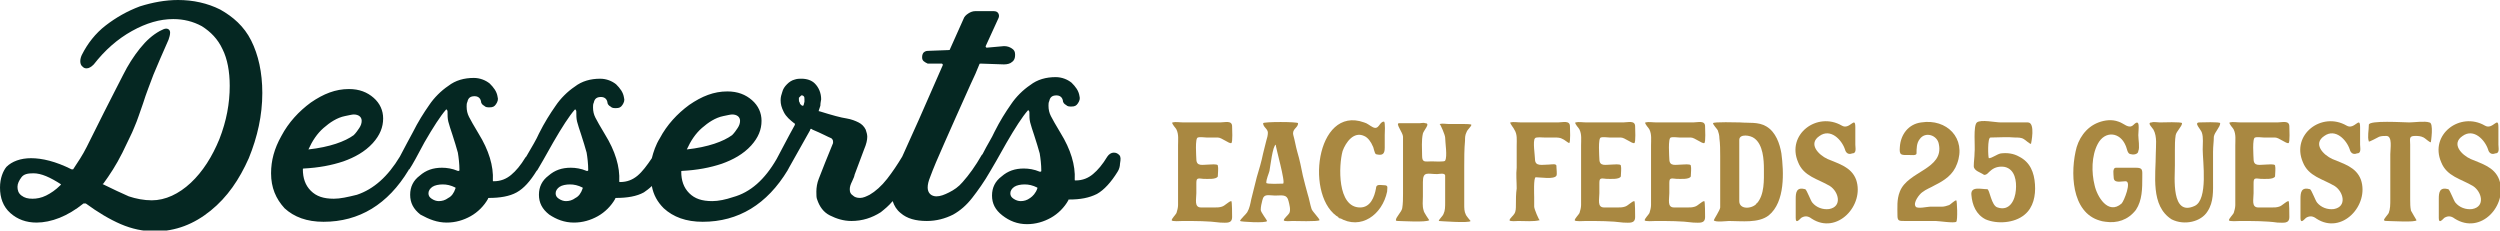 <?xml version="1.0" encoding="utf-8"?>
<!-- Generator: Adobe Illustrator 16.0.0, SVG Export Plug-In . SVG Version: 6.00 Build 0)  -->
<!DOCTYPE svg PUBLIC "-//W3C//DTD SVG 1.1//EN" "http://www.w3.org/Graphics/SVG/1.1/DTD/svg11.dtd">
<svg version="1.1" id="Layer_1" xmlns="http://www.w3.org/2000/svg" xmlns:xlink="http://www.w3.org/1999/xlink" x="0px" y="0px"
	 width="314.5px" height="29px" viewBox="0 0 314.5 29" enable-background="new 0 0 314.5 29" xml:space="preserve">
<g>
	<path fill="#052722" d="M27.7,1.2C26.1,0.4,24.3,0,22.4,0c-1.6,0-3.2,0.3-4.8,0.8c-1.6,0.6-3,1.4-4.3,2.4c-1.3,1-2.3,2.3-3,3.7
		c-0.1,0.2-0.2,0.5-0.2,0.8c0,0.3,0.1,0.5,0.2,0.6c0.2,0.2,0.3,0.3,0.6,0.3c0.3,0,0.6-0.2,0.9-0.5c1.4-1.8,3-3.2,4.8-4.2
		c1.8-1,3.5-1.5,5.2-1.5c1.3,0,2.5,0.3,3.6,0.9C26.5,4,27.4,4.9,28,6.2c0.6,1.2,0.9,2.8,0.9,4.6c0,2.2-0.4,4.4-1.3,6.7
		c-0.9,2.2-2.1,4.1-3.6,5.5s-3.2,2.2-4.9,2.2c-1,0-2-0.2-2.9-0.5c-0.9-0.4-2-0.9-3.2-1.5c-0.1,0-0.1-0.1,0-0.1
		c0.8-1.1,1.6-2.3,2.4-3.9c0.6-1.3,1.2-2.4,1.5-3.2c0.4-0.9,0.7-1.9,1.1-3c0.4-1.3,0.9-2.5,1.3-3.6c0.5-1.2,1.1-2.6,1.9-4.4
		c0.1-0.3,0.2-0.6,0.2-0.9c0-0.3-0.2-0.5-0.5-0.5c-0.2,0-0.4,0.1-0.8,0.3c-0.9,0.5-1.7,1.2-2.5,2.2c-0.8,1-1.5,2.1-2.1,3.3
		s-1.4,2.7-2.4,4.7c-1.1,2.2-1.8,3.6-2.2,4.4c-0.5,1-1.1,1.9-1.7,2.8c0,0-0.1,0-0.2,0c-2-1-3.7-1.4-5.1-1.4c-1.3,0-2.4,0.4-3.1,1.1
		C0.4,21.5,0,22.4,0,23.6c0,1.3,0.4,2.4,1.3,3.2c0.9,0.8,2,1.2,3.3,1.2c0.9,0,1.9-0.2,2.9-0.6c1-0.4,2-1,3-1.8c0.1,0,0.2,0,0.3,0
		c1.5,1.1,3,2,4.4,2.6c1.4,0.6,2.8,0.9,4.3,0.9c2.6,0,4.9-0.9,7-2.6c2.1-1.7,3.6-3.9,4.8-6.6c1.1-2.7,1.7-5.4,1.7-8.2
		c0-2.6-0.5-4.8-1.4-6.6S29.3,2.1,27.7,1.2z M7.6,23.3c-0.6,0.6-1.2,1-1.8,1.3C5.2,24.9,4.6,25,4.1,25c-0.6,0-1-0.1-1.4-0.4
		c-0.4-0.3-0.5-0.7-0.5-1.1c0-0.4,0.2-0.8,0.5-1.2s0.8-0.5,1.5-0.5c1,0,2.1,0.5,3.5,1.4C7.7,23.1,7.7,23.2,7.6,23.3z"/>
	<path fill="#052722" d="M140.8,19.5c-0.2-0.2-0.4-0.3-0.7-0.3c-0.3,0-0.6,0.2-0.8,0.5c-0.6,1-1.2,1.7-1.8,2.2
		c-0.6,0.5-1.3,0.8-2.2,0.8c-0.1,0-0.1,0-0.1-0.1c0.1-1.8-0.5-3.8-1.8-5.9c-0.6-1-1-1.7-1.2-2.1c-0.2-0.4-0.3-0.8-0.3-1.3
		c0-0.2,0-0.4,0.1-0.6c0.1-0.5,0.4-0.7,0.9-0.7c0.4,0,0.7,0.2,0.8,0.6c0,0.3,0.2,0.5,0.4,0.6c0.2,0.2,0.4,0.2,0.7,0.2
		c0.4,0,0.6-0.1,0.8-0.4c0.2-0.3,0.3-0.6,0.2-0.9c-0.1-0.7-0.5-1.2-1-1.7c-0.5-0.4-1.2-0.7-2-0.7c-1.2,0-2.3,0.3-3.2,1
		c-0.9,0.6-1.8,1.5-2.4,2.4c-0.7,1-1.4,2.1-2.1,3.5c-0.3,0.7-0.9,1.6-1.5,2.8c0,0-0.1,0.1-0.1,0.1c-0.8,1.4-1.6,2.5-2.4,3.4
		c-0.5,0.6-1.1,1-1.7,1.3c-0.6,0.3-1.1,0.5-1.6,0.5c-0.3,0-0.6-0.1-0.8-0.3c-0.2-0.2-0.3-0.5-0.3-0.8c0-0.4,0.1-0.8,0.3-1.3
		c0.4-1.1,1-2.5,1.8-4.3c0.8-1.8,1.9-4.3,3.3-7.4l0.6-1.3l0.5-1.2c0-0.1,0.1-0.1,0.2-0.1l2.9,0.1c0.4,0,0.8-0.1,1-0.3
		c0.3-0.2,0.4-0.5,0.4-0.9s-0.1-0.6-0.4-0.8c-0.3-0.2-0.6-0.3-1-0.3L124.1,6c0,0,0,0-0.1-0.1c0,0,0-0.1,0-0.1l1.6-3.5
		c0.1-0.2,0.1-0.4,0-0.6c-0.1-0.2-0.3-0.3-0.6-0.3h-2.3c-0.3,0-0.6,0.1-0.9,0.3c-0.3,0.2-0.5,0.4-0.6,0.7l-1.7,3.8
		c0,0.1-0.1,0.1-0.2,0.1l-2.6,0.1c-0.2,0-0.4,0.1-0.5,0.2s-0.2,0.3-0.2,0.6s0.1,0.4,0.2,0.5c0.1,0.1,0.3,0.2,0.5,0.3l1.8,0
		c0,0,0,0,0.1,0.1c0,0,0,0.1,0,0.1c-2.3,5.3-4,9.1-5.1,11.5c-0.6,1-1.2,1.9-1.9,2.8c-0.7,0.9-1.5,1.6-2.2,2
		c-0.4,0.2-0.8,0.4-1.2,0.4c-0.4,0-0.7-0.1-0.9-0.3c-0.3-0.2-0.4-0.4-0.4-0.8c0-0.3,0.1-0.6,0.3-1c0.2-0.4,0.3-0.7,0.3-0.8l1.2-3.2
		c0.3-0.7,0.4-1.2,0.4-1.6c0-0.3-0.1-0.6-0.2-0.9c-0.2-0.4-0.5-0.7-0.9-0.9c-0.4-0.2-0.9-0.4-1.5-0.5c-0.7-0.1-1.8-0.4-3.4-0.9
		c0,0-0.1,0-0.1,0c0,0,0,0,0-0.1l0.2-0.6c0-0.4,0.1-0.7,0.1-0.8c0-0.8-0.3-1.5-0.8-2c-0.4-0.4-1-0.6-1.7-0.6c-0.2,0-0.5,0-0.8,0.1
		c-0.4,0.1-0.7,0.3-1,0.6c-0.3,0.3-0.5,0.6-0.6,1c-0.1,0.3-0.2,0.6-0.2,1c0,0.5,0.1,0.9,0.4,1.5c0.3,0.6,0.8,1,1.3,1.4
		c0.1,0,0.1,0.1,0.1,0.2c-1,1.8-1.7,3.2-2.3,4.3c-1.5,2.6-3.3,4.2-5.5,4.8c-0.9,0.3-1.8,0.5-2.6,0.5c-1.3,0-2.2-0.3-2.9-1
		c-0.7-0.7-1-1.6-1-2.7c0-0.1,0-0.1,0.1-0.1c1.9-0.1,3.5-0.4,5-0.9c1.4-0.5,2.7-1.2,3.7-2.3c0.9-1,1.3-2,1.3-3.1
		c0-1-0.4-1.9-1.2-2.6c-0.8-0.7-1.8-1.1-3.1-1.1c-1.7,0-3.2,0.6-4.8,1.7c-1.5,1.1-2.8,2.5-3.7,4.2c-0.5,0.8-0.8,1.7-1,2.5
		c-0.6,0.9-1.2,1.7-1.8,2.2c-0.6,0.5-1.3,0.8-2.2,0.8c-0.1,0-0.1,0-0.1-0.1c0.1-1.8-0.5-3.8-1.8-5.9c-0.6-1-1-1.7-1.2-2.1
		c-0.2-0.4-0.3-0.8-0.3-1.3c0-0.2,0-0.4,0.1-0.6c0.1-0.5,0.4-0.7,0.9-0.7c0.4,0,0.7,0.2,0.8,0.6c0,0.3,0.2,0.5,0.4,0.6
		c0.2,0.2,0.4,0.2,0.7,0.2c0.4,0,0.6-0.1,0.8-0.4c0.2-0.3,0.3-0.6,0.2-0.9c-0.1-0.7-0.5-1.2-1-1.7c-0.5-0.4-1.2-0.7-2-0.7
		c-1.2,0-2.3,0.3-3.2,1c-0.9,0.6-1.8,1.5-2.4,2.4c-0.7,1-1.4,2.1-2.1,3.5c-0.3,0.7-0.9,1.7-1.6,2.9c0,0,0,0-0.1,0.1
		c-0.6,1-1.2,1.7-1.8,2.2c-0.6,0.5-1.3,0.8-2.2,0.8c-0.1,0-0.1,0-0.1-0.1c0.1-1.8-0.5-3.8-1.8-5.9c-0.6-1-1-1.7-1.2-2.1
		c-0.2-0.4-0.3-0.8-0.3-1.3c0-0.2,0-0.4,0.1-0.6c0.1-0.5,0.4-0.7,0.9-0.7c0.4,0,0.7,0.2,0.8,0.6c0,0.3,0.2,0.5,0.4,0.6
		c0.2,0.2,0.4,0.2,0.7,0.2c0.4,0,0.6-0.1,0.8-0.4c0.2-0.3,0.3-0.6,0.2-0.9c-0.1-0.7-0.5-1.2-1-1.7c-0.5-0.4-1.2-0.7-2-0.7
		c-1.2,0-2.3,0.3-3.2,1c-0.9,0.6-1.8,1.5-2.4,2.4c-0.7,1-1.4,2.1-2.1,3.5c-0.4,0.7-0.9,1.7-1.6,3c-1.5,2.5-3.3,4.1-5.4,4.8
		C43.7,24.8,42.8,25,42,25c-1.3,0-2.2-0.3-2.9-1c-0.7-0.7-1-1.6-1-2.7c0-0.1,0-0.1,0.1-0.1c1.9-0.1,3.5-0.4,5-0.9
		c1.4-0.5,2.7-1.2,3.7-2.3c0.9-1,1.3-2,1.3-3.1c0-1-0.4-1.9-1.2-2.6c-0.8-0.7-1.8-1.1-3.1-1.1c-1.7,0-3.2,0.6-4.8,1.7
		c-1.5,1.1-2.8,2.5-3.7,4.2c-0.9,1.6-1.3,3.1-1.3,4.7c0,1.8,0.6,3.2,1.7,4.4c1.2,1.1,2.8,1.7,4.9,1.7c4.5,0,8.1-2.2,10.7-6.5
		c0,0,0-0.1,0.1-0.1c0.4-0.6,1-1.7,1.9-3.4c1.1-1.9,2-3.3,2.7-4.1c0,0,0.1-0.1,0.1,0c0,0,0.1,0.1,0.1,0.2c0,0.5,0,0.9,0.1,1.3
		c0.1,0.4,0.3,1,0.5,1.6c0.3,0.9,0.5,1.6,0.7,2.3c0.1,0.6,0.2,1.4,0.2,2.2c0,0,0,0.1-0.1,0.1c0,0-0.1,0-0.1,0
		c-0.7-0.3-1.4-0.4-2-0.4c-1.1,0-2,0.3-2.8,1c-0.8,0.6-1.2,1.4-1.2,2.4c0,1,0.4,1.8,1.3,2.5C54,27.6,55,28,56.2,28
		c1.1,0,2.1-0.3,3-0.8s1.7-1.3,2.2-2.2c0-0.1,0-0.1,0.1-0.1c1.4,0,2.6-0.2,3.5-0.7c0.9-0.5,1.7-1.4,2.5-2.7c0,0,0,0,0.1-0.1
		c0.3-0.5,1-1.7,2-3.5c1.1-1.9,2-3.3,2.7-4.1c0,0,0.1-0.1,0.1,0c0,0,0.1,0.1,0.1,0.2c0,0.5,0,0.9,0.1,1.3c0.1,0.4,0.3,1,0.5,1.6
		c0.3,0.9,0.5,1.6,0.7,2.3c0.1,0.6,0.2,1.4,0.2,2.2c0,0,0,0.1-0.1,0.1c0,0-0.1,0-0.1,0c-0.7-0.3-1.4-0.4-2-0.4c-1.1,0-2,0.3-2.8,1
		c-0.8,0.6-1.2,1.4-1.2,2.4c0,1,0.4,1.8,1.3,2.5C70,27.6,71,28,72.2,28c1.1,0,2.1-0.3,3-0.8s1.7-1.3,2.2-2.2c0-0.1,0-0.1,0.1-0.1
		c1.4,0,2.6-0.2,3.5-0.7c0.3-0.2,0.7-0.5,1-0.8c0.2,1.1,0.7,2,1.5,2.8c1.2,1.1,2.8,1.7,4.9,1.7c4.5,0,8.1-2.2,10.7-6.5
		c0-0.1,0.1-0.1,0.1-0.2l2.7-4.8c0-0.1,0.1-0.2,0.1-0.2c0,0,0.1,0,0.2,0.1c1.2,0.5,1.9,0.9,2.4,1.1c0.1,0.1,0.2,0.2,0.2,0.4
		c0,0.1,0,0.1,0,0.2c-0.7,1.7-1.3,3.2-1.8,4.5c-0.2,0.5-0.3,1.1-0.3,1.6c0,0.4,0,0.8,0.1,1c0.3,0.9,0.8,1.6,1.6,2
		c0.8,0.4,1.7,0.7,2.7,0.7c1.4,0,2.6-0.4,3.7-1.1c0.5-0.4,1-0.8,1.5-1.4c0.2,0.6,0.5,1.1,1,1.5c0.8,0.7,1.9,1,3.3,1
		c1.2,0,2.3-0.3,3.3-0.8c0.9-0.5,1.7-1.2,2.4-2.1c0.7-0.9,1.5-2,2.3-3.4c0.3-0.5,1-1.7,2-3.5c1.1-1.9,2-3.3,2.7-4.1
		c0,0,0.1-0.1,0.1,0c0,0,0.1,0.1,0.1,0.2c0,0.5,0,0.9,0.1,1.3c0.1,0.4,0.3,1,0.5,1.6c0.3,0.9,0.5,1.6,0.7,2.3
		c0.1,0.6,0.2,1.4,0.2,2.2c0,0,0,0.1-0.1,0.1c0,0-0.1,0-0.1,0c-0.7-0.3-1.4-0.4-2-0.4c-1.1,0-2,0.3-2.8,1c-0.8,0.6-1.2,1.4-1.2,2.4
		c0,1,0.4,1.8,1.3,2.5c0.9,0.7,1.9,1.1,3.1,1.1c1.1,0,2.1-0.3,3-0.8s1.7-1.3,2.2-2.2c0-0.1,0-0.1,0.1-0.1c1.4,0,2.5-0.2,3.5-0.7
		c0.9-0.5,1.8-1.5,2.6-2.8c0.2-0.3,0.3-0.7,0.3-1C141,20,141,19.7,140.8,19.5z M86.4,18.8c0.5-1.1,1.1-2,1.9-2.7
		c0.8-0.7,1.7-1.3,2.7-1.5c0.5-0.1,0.9-0.2,1.1-0.2c0.6,0,1,0.3,1,0.8c0,0.3-0.1,0.6-0.3,0.9c-0.2,0.3-0.4,0.6-0.7,0.9
		C91,17.8,89.1,18.5,86.4,18.8C86.4,18.9,86.4,18.9,86.4,18.8C86.4,18.9,86.4,18.9,86.4,18.8z M38.8,18.8c0.5-1.1,1.1-2,1.9-2.7
		c0.8-0.7,1.7-1.3,2.7-1.5c0.5-0.1,0.9-0.2,1.1-0.2c0.6,0,1,0.3,1,0.8c0,0.3-0.1,0.6-0.3,0.9c-0.2,0.3-0.4,0.6-0.7,0.9
		C43.4,17.8,41.5,18.5,38.8,18.8C38.8,18.9,38.8,18.9,38.8,18.8C38.7,18.9,38.7,18.9,38.8,18.8z M56.4,24.9
		c-0.4,0.3-0.8,0.4-1.2,0.4c-0.3,0-0.6-0.1-0.9-0.3c-0.3-0.2-0.4-0.4-0.4-0.7c0-0.3,0.2-0.6,0.5-0.8c0.3-0.2,0.8-0.3,1.3-0.3
		s1,0.1,1.6,0.4c0,0,0,0.1,0,0.1C57.1,24.3,56.8,24.7,56.4,24.9z M72.4,24.9c-0.4,0.3-0.8,0.4-1.2,0.4c-0.3,0-0.6-0.1-0.9-0.3
		c-0.3-0.2-0.4-0.4-0.4-0.7c0-0.3,0.2-0.6,0.5-0.8c0.3-0.2,0.8-0.3,1.3-0.3s1,0.1,1.6,0.4c0,0,0,0.1,0,0.1
		C73.1,24.3,72.8,24.7,72.4,24.9z M101.2,12.8l-0.1,0.4c0,0.1-0.1,0.1-0.2,0.1c-0.1-0.1-0.3-0.2-0.3-0.4c-0.1-0.1-0.1-0.3-0.1-0.4
		v-0.2c0.1-0.1,0.2-0.2,0.3-0.3h0.1c0,0,0.1,0,0.2,0.1c0.1,0.1,0.1,0.2,0.1,0.4C101.2,12.6,101.2,12.7,101.2,12.8z M129.6,24.9
		c-0.4,0.3-0.8,0.4-1.2,0.4c-0.3,0-0.6-0.1-0.9-0.3c-0.3-0.2-0.4-0.4-0.4-0.7c0-0.3,0.2-0.6,0.5-0.8c0.3-0.2,0.8-0.3,1.3-0.3
		s1,0.1,1.6,0.4c0,0,0,0.1,0,0.1C130.3,24.3,129.9,24.7,129.6,24.9z"/>
</g>
<g>
	<path fill="#A98841" d="M148.8,27.8c-0.2,0-1.4,0.1-1.4-0.1c0-0.2,0.5-0.7,0.6-0.9c0.1-0.3,0.2-0.7,0.2-1c0-0.6,0-1.2,0-1.8
		c0-1,0-1.9,0-2.9c0-0.9,0-1.8,0-2.8c0-0.7,0.1-1.4-0.2-2c0-0.1-0.7-0.8-0.5-0.9c0.4-0.1,0.9,0,1.4,0c1.5,0,3.1,0,4.6,0
		c0.6,0,1.5-0.3,1.5,0.5c0,0.3,0.1,2-0.1,2.1c-0.3,0.1-1.2-0.7-1.7-0.7c-0.5,0-0.9,0-1.4,0c-0.2,0-0.9-0.1-1.1,0
		c-0.4,0-0.2,2.5-0.2,2.7c0,1,0.8,0.7,1.6,0.7c0.2,0,1-0.1,1.1,0.1c0.1,0.4,0,1,0,1.4c-0.2,0.4-1.3,0.3-1.8,0.3
		c-0.8-0.1-0.9-0.1-0.9,0.6c0,0.4,0,0.8,0,1.2c0,0.8-0.3,1.8,0.6,1.8c0.6,0,1.2,0,1.7,0c0.3,0,0.6,0,0.9-0.1
		c0.4-0.1,0.9-0.7,1.2-0.7c0.1,0,0.1,1.8,0.1,2c0,0.9-0.8,0.7-1.5,0.7C152,27.8,150.4,27.8,148.8,27.8z"/>
	<path fill="#A98841" d="M162.6,27.8c-0.1,0-1.1,0.1-1.1-0.1c0-0.2,0.6-0.7,0.7-0.9c0.2-0.4,0-1.1-0.1-1.5c-0.2-0.9-0.8-0.7-1.7-0.7
		c-0.8,0-1.4-0.3-1.6,0.6c-0.1,0.4-0.2,0.8-0.2,1.2c0,0.3,0.8,1.3,0.8,1.4c-0.1,0.3-3.4,0.1-3.4,0c0-0.2,0.8-0.9,0.9-1.1
		c0.3-0.5,0.4-1.1,0.5-1.6c0.2-0.9,0.5-1.9,0.7-2.8c0.3-1,0.6-2,0.8-3c0.1-0.5,0.3-1.1,0.4-1.6c0.1-0.3,0.2-0.7,0.2-1
		c0-0.5-0.6-0.7-0.6-1.2c0-0.2,4.4-0.2,4.4,0c0,0.6-0.8,0.7-0.6,1.5c0.2,0.7,0.3,1.4,0.5,2.1c0.3,1,0.5,2,0.7,3
		c0.2,0.8,0.4,1.6,0.6,2.3c0.2,0.6,0.3,1.3,0.5,1.9c0.1,0.3,1,1.2,1,1.4C165.8,27.9,162.9,27.8,162.6,27.8z M161.4,23.1
		c0.4,0-1-4.8-0.9-4.9c-0.4,0.1-0.7,2.8-0.8,3.3c-0.1,0.4-0.4,1-0.4,1.5C159.3,23.2,161.2,23.1,161.4,23.1
		C161.4,23.1,161.2,23.1,161.4,23.1z"/>
	<path fill="#A98841" d="M168.5,27.4c-4.4-2.4-3-14.2,3.1-12c0.4,0.1,0.7,0.4,1.1,0.6c0.8,0.4,0.8-0.7,1.4-0.7
		c0.2,0,0.1,1.6,0.1,1.7c0,0.5,0,1.1,0,1.6c0,0.8-0.3,1-1.1,0.8c-0.2-0.1-0.3-0.9-0.4-1c-0.2-0.5-0.6-1.1-1.1-1.3
		c-1.3-0.6-2.3,0.8-2.7,1.9c-0.5,1.8-0.7,7.1,2.2,7.1c1.3,0,1.8-1.3,2-2.4c0-0.6,0.6-0.4,1-0.4c0.6,0,0.4,0.3,0.4,0.8
		C173.9,27,171.2,29,168.5,27.4C167.8,27.1,169.1,27.8,168.5,27.4z"/>
	<path fill="#A98841" d="M175.9,27.8c-0.1,0-0.3,0-0.3-0.1c0-0.4,0.7-1,0.8-1.5c0.1-0.6,0.1-1.2,0.1-1.8c0-1.1,0-2.1,0-3.2
		c0-0.6,0-1.3,0-1.9c0-0.7,0-1.4,0-2.1c0-0.5-1-1.7-0.5-1.7c0.9,0,1.8,0,2.6,0c0.2,0,0.5-0.1,0.7,0c0.7,0-0.2,0.9-0.3,1.3
		c-0.2,0.9-0.1,1.9-0.1,2.8c0,0.9,0.4,0.7,1.2,0.7c0.2,0,1.7,0.1,1.7-0.1c0.3-0.5,0-2.3,0-2.9c0-0.3-0.6-1.7-0.7-1.7
		c0.4-0.1,0.8,0,1.2,0c0.6,0,1.2,0,1.9,0c0.1,0,0.9,0,0.9,0.1c0,0.2-0.5,0.6-0.6,0.9c-0.2,0.4-0.2,0.7-0.2,1.1
		c-0.1,1.1-0.1,2.2-0.1,3.3c0,1,0,2,0,2.9c0,0.6,0,1.2,0,1.8c0,0.5,0,0.9,0.2,1.3c0,0.1,0.6,0.8,0.6,0.8c-0.1,0.3-4,0-4,0
		c0-0.2,0.5-0.6,0.6-0.9c0.2-0.4,0.2-0.9,0.2-1.4c0-0.5,0-1.1,0-1.6c0-0.6,0-1.2,0-1.8c0-0.4-0.8-0.2-1-0.2c-1.2,0-1.8-0.4-1.8,1
		c0,0.6,0,1.2,0,1.8c0,0.6-0.1,1.2,0.1,1.8c0,0.2,0.7,1.2,0.7,1.2C179.4,28,176.3,27.8,175.9,27.8z"/>
	<path fill="#A98841" d="M191,27.8c-0.1,0-1.1,0.1-1.1-0.1c0-0.2,0.5-0.6,0.6-0.8c0.2-0.3,0.2-0.7,0.2-1.1c0-0.7,0-1.4,0.1-2.1
		c0-0.9-0.1-1.7,0-2.6c0-0.9,0-1.8,0-2.8c0-0.7,0.1-1.4-0.3-2c0-0.1-0.6-0.8-0.5-0.9c0.4-0.1,0.9,0,1.4,0c1.5,0,3.1,0,4.6,0
		c0.6,0,1.5-0.3,1.5,0.5c0,0.3,0.1,2-0.1,2.1c-0.1,0-0.7-0.5-0.8-0.5c-0.3-0.2-0.7-0.2-1-0.2c-0.4,0-0.9,0-1.3,0
		c-0.2,0-1.1-0.1-1.2,0.1c-0.3,0.3,0,2.2,0,2.6c0,1,0.9,0.7,1.8,0.7c0.3,0,1-0.2,0.9,0.3c0,0.3,0.1,0.9,0,1.1
		c-0.3,0.5-2,0.2-2.6,0.2c-0.3,0-0.2,2.2-0.2,2.5c0,0.4,0,0.8,0,1.2c0,0.3,0.6,1.7,0.7,1.7C192.9,27.9,191.9,27.8,191,27.8z"/>
	<path fill="#A98841" d="M199.5,27.8c-0.2,0-1.4,0.1-1.4-0.1c0-0.2,0.5-0.7,0.6-0.9c0.1-0.3,0.2-0.7,0.2-1c0-0.6,0-1.2,0-1.8
		c0-1,0-1.9,0-2.9c0-0.9,0-1.8,0-2.8c0-0.7,0.1-1.4-0.2-2c0-0.1-0.7-0.8-0.5-0.9c0.4-0.1,0.9,0,1.4,0c1.5,0,3.1,0,4.6,0
		c0.6,0,1.5-0.3,1.5,0.5c0,0.3,0.1,2-0.1,2.1c-0.3,0.1-1.2-0.7-1.7-0.7c-0.5,0-0.9,0-1.4,0c-0.2,0-0.9-0.1-1.1,0
		c-0.4,0-0.2,2.5-0.2,2.7c0,1,0.8,0.7,1.6,0.7c0.2,0,1-0.1,1.1,0.1c0.1,0.4,0,1,0,1.4c-0.2,0.4-1.3,0.3-1.8,0.3
		c-0.8-0.1-0.9-0.1-0.9,0.6c0,0.4,0,0.8,0,1.2c0,0.8-0.3,1.8,0.6,1.8c0.6,0,1.2,0,1.7,0c0.3,0,0.6,0,0.9-0.1
		c0.4-0.1,0.9-0.7,1.2-0.7c0.1,0,0.1,1.8,0.1,2c0,0.9-0.8,0.7-1.5,0.7C202.7,27.8,201.1,27.8,199.5,27.8z"/>
	<path fill="#A98841" d="M208.3,27.8c-0.2,0-1.4,0.1-1.4-0.1c0-0.2,0.5-0.7,0.6-0.9c0.1-0.3,0.2-0.7,0.2-1c0-0.6,0-1.2,0-1.8
		c0-1,0-1.9,0-2.9c0-0.9,0-1.8,0-2.8c0-0.7,0.1-1.4-0.2-2c0-0.1-0.7-0.8-0.5-0.9c0.4-0.1,0.9,0,1.4,0c1.5,0,3.1,0,4.6,0
		c0.6,0,1.5-0.3,1.5,0.5c0,0.3,0.1,2-0.1,2.1c-0.3,0.1-1.2-0.7-1.7-0.7c-0.5,0-0.9,0-1.4,0c-0.2,0-0.9-0.1-1.1,0
		c-0.4,0-0.2,2.5-0.2,2.7c0,1,0.8,0.7,1.6,0.7c0.2,0,1-0.1,1.1,0.1c0.1,0.4,0,1,0,1.4c-0.2,0.4-1.3,0.3-1.8,0.3
		c-0.8-0.1-0.9-0.1-0.9,0.6c0,0.4,0,0.8,0,1.2c0,0.8-0.3,1.8,0.6,1.8c0.6,0,1.2,0,1.7,0c0.3,0,0.6,0,0.9-0.1
		c0.4-0.1,0.9-0.7,1.2-0.7c0.1,0,0.1,1.8,0.1,2c0,0.9-0.8,0.7-1.5,0.7C211.5,27.8,209.9,27.8,208.3,27.8z"/>
	<path fill="#A98841" d="M217.5,27.8c-0.2,0-1.8,0.2-1.9-0.1c0-0.1,0.8-1.3,0.8-1.6c0-0.7,0-1.3,0-2c0-0.7,0-1.5,0-2.2
		c0-0.8,0-1.5,0-2.3c0-0.7,0-1.5-0.1-2.2c0-0.4-0.1-0.7-0.2-1c-0.1-0.2-0.6-0.7-0.6-0.9c0-0.2,3.1-0.1,3.4-0.1
		c1.1,0.1,2.3-0.1,3.3,0.5c1.2,0.7,1.7,2.2,1.9,3.4c0.3,2.3,0.5,6.1-1.6,7.8C221.2,28.1,219.1,27.8,217.5,27.8z M221,25.6
		c1-1.1,0.9-3,0.9-4.3c0-1.2-0.1-3.1-1.2-3.9c-0.5-0.4-1.9-0.6-1.9,0.2c0,0.6,0,1.3,0,1.9c0,1.3,0,2.7,0,4c0,0.6,0,1.2,0,1.8
		C218.8,26.4,220.4,26.3,221,25.6C221.2,25.3,220.7,25.9,221,25.6z"/>
	<path fill="#A98841" d="M227.9,27.5c-0.4-0.3-0.8-0.4-1.3-0.1c-0.4,0.4-0.7,0.7-0.7,0c0-0.8,0-1.6,0-2.4c0-0.8,0.1-1.5,1.2-1.2
		c0.2,0.1,0.7,1.5,0.9,1.7c0.5,0.6,1.3,0.9,2.1,0.8c1.7-0.3,1.2-2.2,0.1-2.9c-1.5-0.9-3.3-1.2-4-3c-1.5-3.5,2.4-6.4,5.5-4.6
		c1,0.6,1.7-1.3,1.7,0.2c0,0.7,0,1.5,0,2.2c0,0.4,0.2,1.1-0.4,1.1c-0.5,0.2-0.8-0.1-0.9-0.5c-0.4-1.2-1.8-2.7-3.2-1.7
		c-1.5,1-0.1,2.4,1,2.9c1.4,0.6,3,1,3.6,2.6C234.6,25.8,231.1,29.6,227.9,27.5C227.6,27.3,228.4,27.8,227.9,27.5z"/>
	<path fill="#A98841" d="M243.5,27.8c-1.3,0-2.6,0-3.9,0c-0.7,0-0.9,0-0.9-0.7c0-1-0.1-2,0.3-3c1-2.6,5.6-2.8,4.9-6
		c-0.2-1.1-1.7-1.6-2.4-0.6c-0.4,0.5-0.4,1.2-0.4,1.8c0,0.3-0.7,0.2-0.9,0.2c-1,0-1.3,0.1-1.2-1c0.1-1.6,1.1-2.9,2.7-3.1
		c3.2-0.5,5.7,2,4.5,5.2c-0.5,1.4-1.6,2.1-2.8,2.7c-0.5,0.3-1.1,0.5-1.6,0.9c-0.3,0.2-1.2,1.3-0.8,1.8c0.2,0.3,1.5,0,1.8,0
		c0.5,0,1,0,1.5,0c0.3,0,0.6-0.1,0.9-0.2c0.2-0.1,0.7-0.6,0.9-0.6c0.1,0,0.2,2.5,0,2.7C245.8,28.1,243.9,27.8,243.5,27.8z"/>
	<path fill="#A98841" d="M249.8,27.6c-1.2-0.6-1.7-1.8-1.8-3.1c-0.1-1.1,1.2-0.7,2-0.7c0.3,0,0.5,2.1,1.3,2.3
		c1.5,0.5,2.2-0.9,2.3-2.2c0.1-1.1-0.1-2.6-1.4-2.9c-0.6-0.1-1.2,0-1.7,0.4c-0.4,0.3-0.5,0.6-0.9,0.6c-0.4-0.3-1.3-0.5-1.3-1.1
		c0-0.6,0.1-1.1,0.1-1.7c0.1-0.7-0.2-3.4,0.3-3.8c0.5-0.4,2.3,0,3,0c1.1,0,2.3,0,3.4,0c1,0,0.4,2.7,0.4,2.7c-0.2,0-0.7-0.5-0.9-0.6
		c-0.3-0.2-0.7-0.2-1.1-0.2c-1-0.1-2.1,0-3.1,0c-0.4,0-0.3,2.6-0.2,2.6c0.4,0,1-0.5,1.5-0.6c0.8-0.1,1.6,0,2.3,0.4
		c1.4,0.7,1.9,2,2,3.5c0.1,1.4-0.2,2.9-1.3,3.8C253.4,28.1,251.2,28.2,249.8,27.6C249.3,27.3,250.3,27.8,249.8,27.6z"/>
	<path fill="#A98841" d="M264.9,27.9c-4.1-0.5-4.5-5.5-3.8-8.8c0.3-1.6,1.3-3.1,2.9-3.7c0.8-0.3,1.7-0.4,2.5-0.1
		c0.7,0.2,1.3,1,1.9,0.4c0.9-0.9,0.6,0.6,0.6,1.3c0,0.5,0.2,1.6,0,2c0,0.4-0.6,0.5-0.9,0.4c-0.5,0-0.5-0.7-0.7-1.1
		c-0.7-1.7-2.6-1.9-3.5-0.2c-0.8,1.5-0.8,3.6-0.4,5.2c0.3,1.4,1.7,3.8,3.4,2.3c0.3-0.3,1.3-2.8,0.5-2.8c-0.6,0-1.5,0.3-1.5-0.5
		c0-0.3-0.2-1.2,0.3-1.2c0.8,0,1.6,0,2.5,0c0.9,0,0.8,0.3,0.8,1.2c0,1.4,0,2.9-0.8,4.1C267.7,27.7,266.3,28.1,264.9,27.9
		C263.5,27.7,265.1,27.9,264.9,27.9z"/>
	<path fill="#A98841" d="M273.2,27.6c-2.7-1.7-2-5.6-2-8.3c0-0.9,0.2-2.1-0.3-3c-0.1-0.2-0.9-0.9-0.2-0.9c0.2-0.1,0.7,0,1,0
		c0.3,0,2.8-0.1,2.8,0.1c0,0.4-0.7,1-0.8,1.5c-0.1,0.6-0.1,1.3-0.1,1.9c0,0.6,0,1.3,0,1.9c0,1.5-0.5,6.5,2.5,5.1
		c1.7-0.8,1-5.6,1-7.1c0-0.7,0.1-1.5-0.1-2.1c-0.1-0.4-1.1-1.3-0.3-1.3c0.2,0,2.6-0.1,2.6,0.1c0,0.5-0.7,1.1-0.8,1.7
		c0,0.6-0.1,1.2-0.1,1.9c0,1.2,0,2.3,0,3.5c0,1.4,0.1,2.8-0.7,4C276.9,27.9,274.8,28.4,273.2,27.6C272.6,27.2,273.7,27.8,273.2,27.6
		z"/>
	<path fill="#A98841" d="M281.8,27.8c-0.2,0-1.4,0.1-1.4-0.1c0-0.2,0.5-0.7,0.6-0.9c0.1-0.3,0.2-0.7,0.2-1c0-0.6,0-1.2,0-1.8
		c0-1,0-1.9,0-2.9c0-0.9,0-1.8,0-2.8c0-0.7,0.1-1.4-0.2-2c0-0.1-0.7-0.8-0.5-0.9c0.4-0.1,0.9,0,1.4,0c1.5,0,3.1,0,4.6,0
		c0.6,0,1.5-0.3,1.5,0.5c0,0.3,0.1,2-0.1,2.1c-0.3,0.1-1.2-0.7-1.7-0.7c-0.5,0-0.9,0-1.4,0c-0.2,0-0.9-0.1-1.1,0
		c-0.4,0-0.2,2.5-0.2,2.7c0,1,0.8,0.7,1.6,0.7c0.2,0,1-0.1,1.1,0.1c0.1,0.4,0,1,0,1.4c-0.2,0.4-1.3,0.3-1.8,0.3
		c-0.8-0.1-0.9-0.1-0.9,0.6c0,0.4,0,0.8,0,1.2c0,0.8-0.3,1.8,0.6,1.8c0.6,0,1.2,0,1.7,0c0.3,0,0.6,0,0.9-0.1
		c0.4-0.1,0.9-0.7,1.2-0.7c0.1,0,0.1,1.8,0.1,2c0,0.9-0.8,0.7-1.5,0.7C285.1,27.8,283.4,27.8,281.8,27.8z"/>
	<path fill="#A98841" d="M291.4,27.5c-0.4-0.3-0.8-0.4-1.3-0.1c-0.4,0.4-0.7,0.7-0.7,0c0-0.8,0-1.6,0-2.4c0-0.8,0.1-1.5,1.2-1.2
		c0.2,0.1,0.7,1.5,0.9,1.7c0.5,0.6,1.3,0.9,2.1,0.8c1.7-0.3,1.2-2.2,0.1-2.9c-1.5-0.9-3.3-1.2-4-3c-1.5-3.5,2.4-6.4,5.5-4.6
		c1,0.6,1.7-1.3,1.7,0.2c0,0.7,0,1.5,0,2.2c0,0.4,0.2,1.1-0.4,1.1c-0.5,0.2-0.8-0.1-0.9-0.5c-0.4-1.2-1.8-2.7-3.2-1.7
		c-1.5,1-0.1,2.4,1,2.9c1.4,0.6,3,1,3.6,2.6C298.1,25.8,294.6,29.6,291.4,27.5C291.1,27.3,291.9,27.8,291.4,27.5z"/>
	<path fill="#A98841" d="M300.3,27.8c-0.2,0-0.3,0-0.4-0.1c0-0.2,0.5-0.7,0.6-0.9c0.2-0.5,0.2-1.1,0.2-1.7c0-0.9,0-1.7,0-2.6
		c0-1,0-2.1,0-3.1c0-0.7,0.3-2.3-0.5-2.3c-0.3,0-0.6,0-0.9,0.1c-0.2,0.1-1.3,0.7-1.3,0.6c-0.2-0.6,0-1.4,0-2.1
		c0-0.6,4.4-0.3,5.1-0.3c0.5,0,2-0.2,2.5,0c0.6,0,0.2,2.5,0.2,2.5c-0.2,0-0.7-0.5-0.9-0.6c-0.4-0.2-0.7-0.2-1.1-0.2
		c-0.8,0-0.6,0.4-0.6,1.1c0,0.9,0,1.8,0,2.7c0,0.9,0,1.7,0,2.6c0,0.5,0,1.1,0,1.6c0,0.5,0,0.9,0.1,1.4c0.1,0.2,0.7,1.2,0.7,1.2
		C303.9,28,300.8,27.8,300.3,27.8z"/>
	<path fill="#A98841" d="M308.8,27.5c-0.4-0.3-0.8-0.4-1.3-0.1c-0.4,0.4-0.7,0.7-0.7,0c0-0.8,0-1.6,0-2.4c0-0.8,0.1-1.5,1.2-1.2
		c0.2,0.1,0.7,1.5,0.9,1.7c0.5,0.6,1.3,0.9,2.1,0.8c1.7-0.3,1.2-2.2,0.1-2.9c-1.5-0.9-3.3-1.2-4-3c-1.5-3.5,2.4-6.4,5.5-4.6
		c1,0.6,1.7-1.3,1.7,0.2c0,0.7,0,1.5,0,2.2c0,0.4,0.2,1.1-0.4,1.1c-0.5,0.2-0.8-0.1-0.9-0.5c-0.4-1.2-1.8-2.7-3.2-1.7
		c-1.5,1-0.1,2.4,1,2.9c1.4,0.6,3,1,3.6,2.6C315.5,25.8,312.1,29.6,308.8,27.5C308.5,27.3,309.3,27.8,308.8,27.5z"/>
</g>
<g>
</g>
<g>
</g>
<g>
</g>
<g>
</g>
<g>
</g>
<g>
</g>
</svg>
